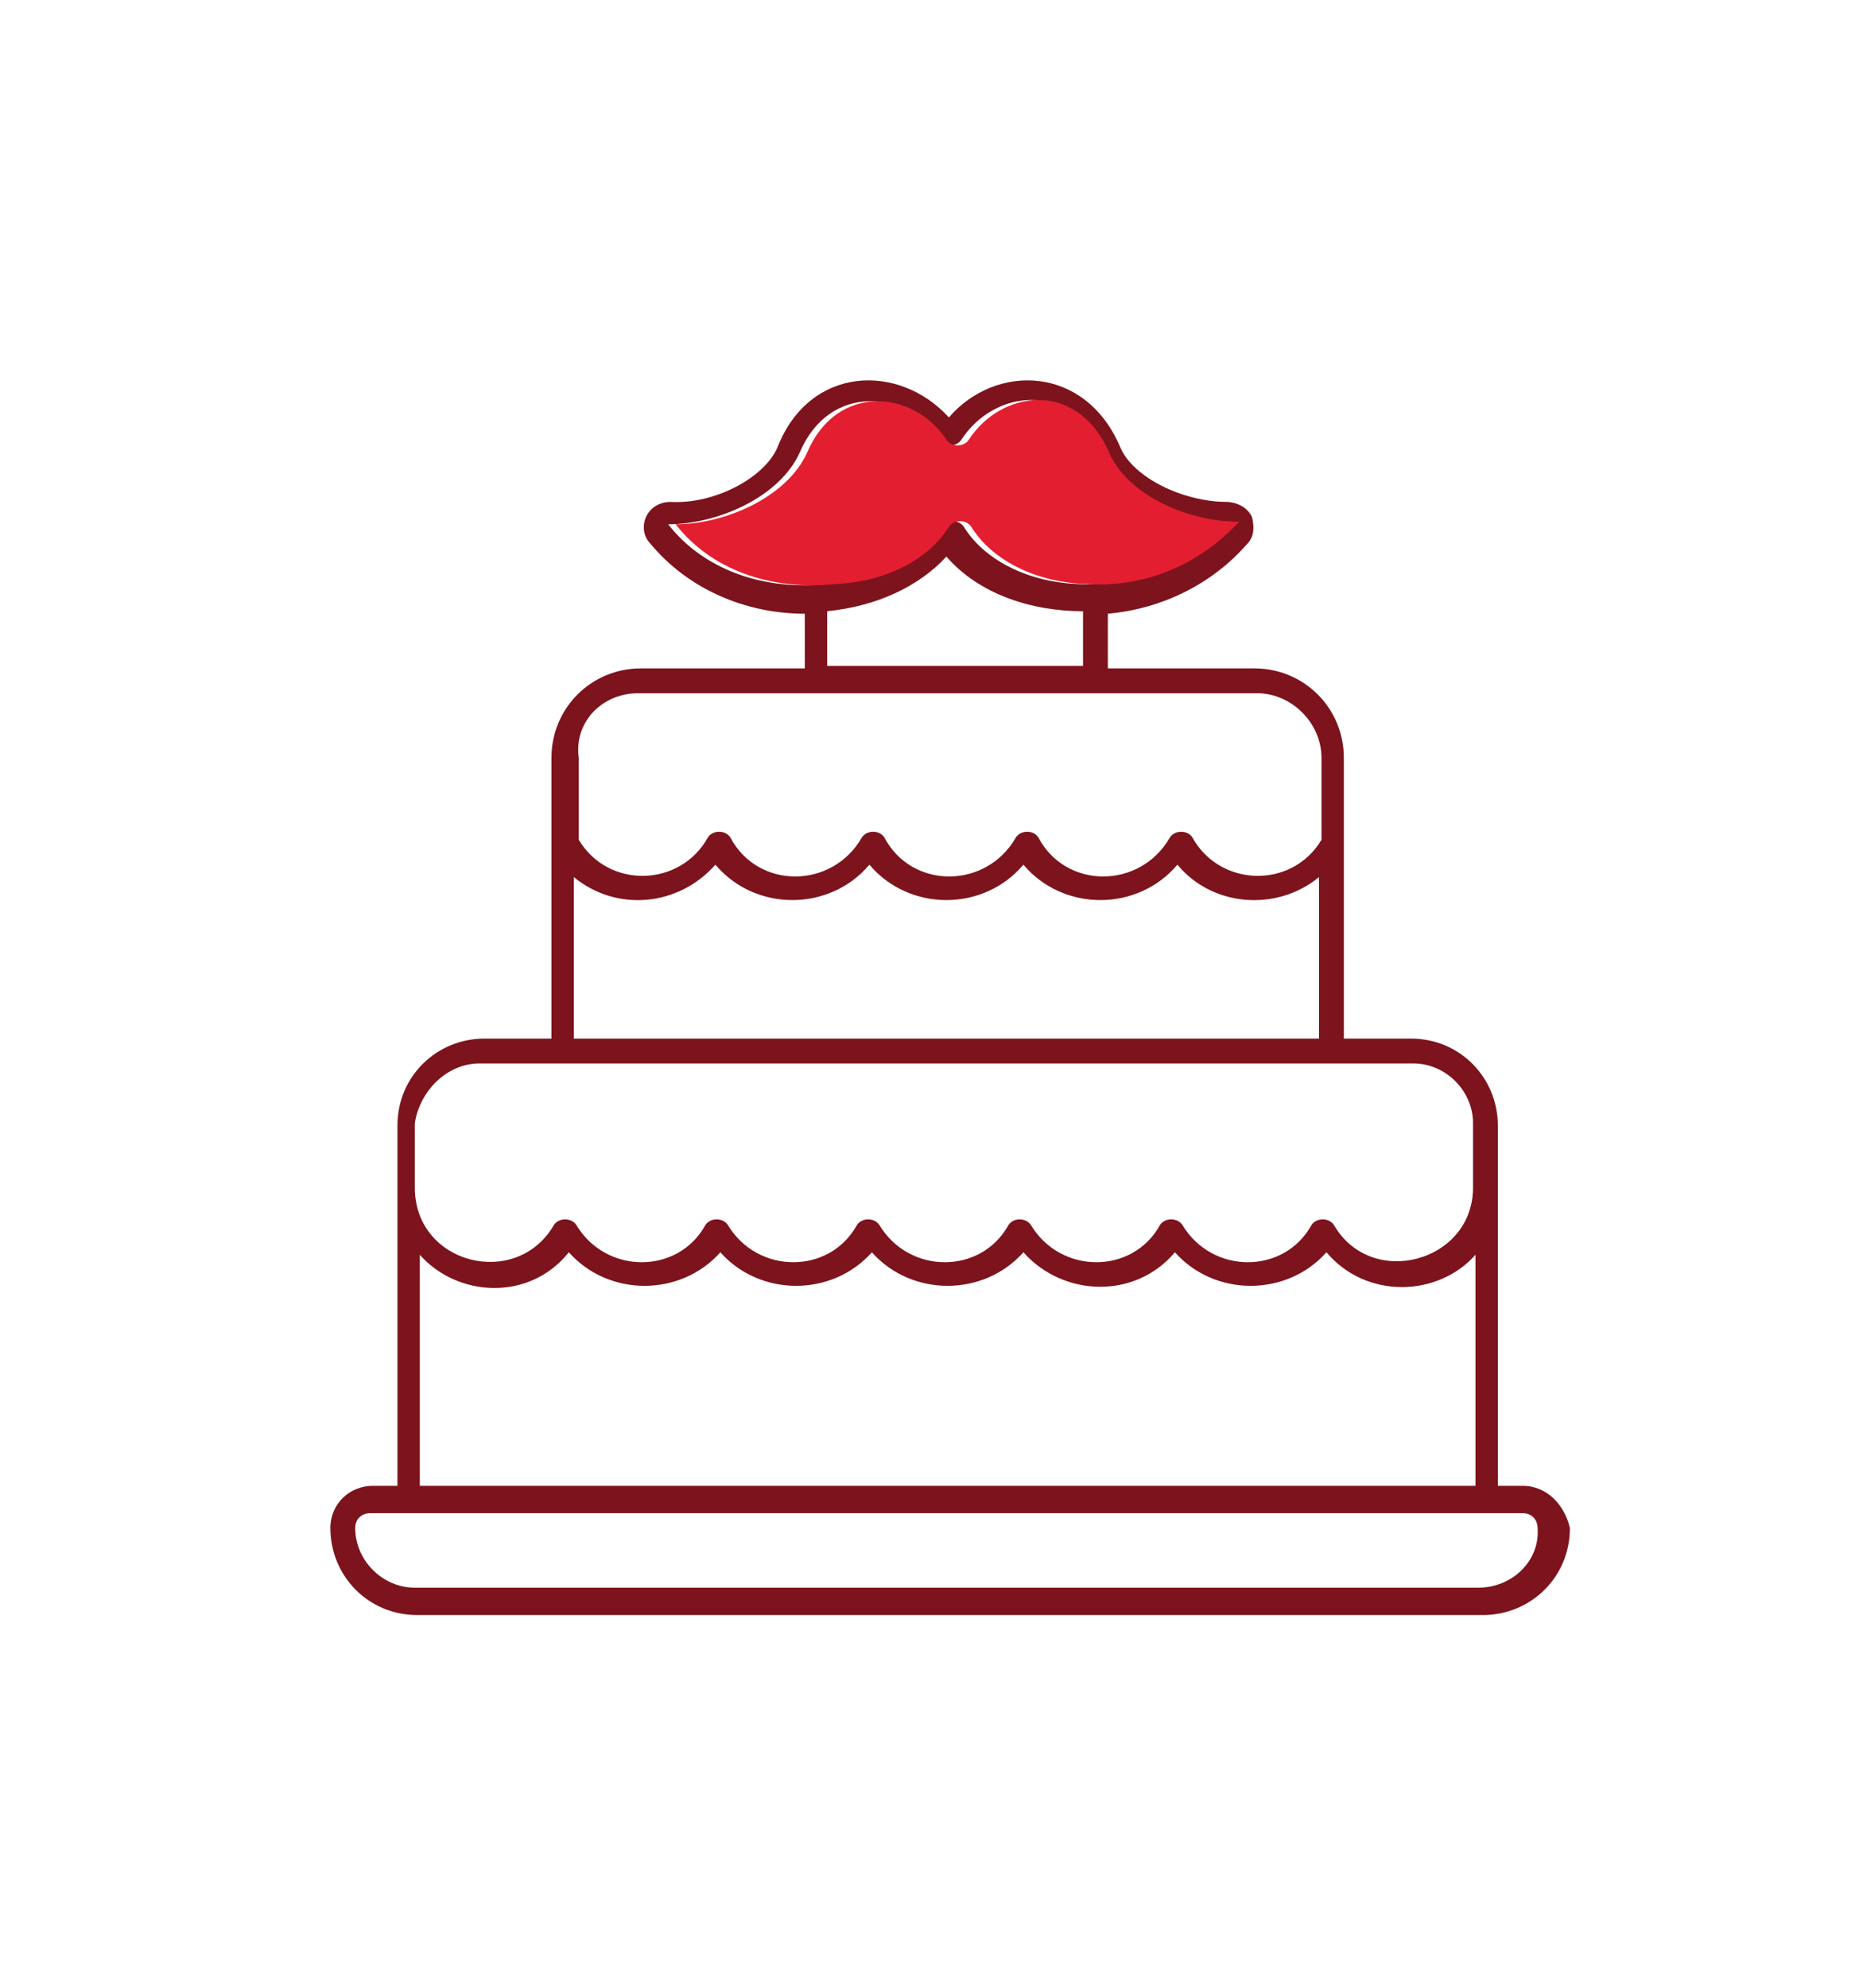 <?xml version="1.0" encoding="utf-8"?>
<!-- Generator: Adobe Illustrator 26.0.0, SVG Export Plug-In . SVG Version: 6.00 Build 0)  -->
<svg version="1.1" id="Layer_1" xmlns="http://www.w3.org/2000/svg" xmlns:xlink="http://www.w3.org/1999/xlink" x="0px" y="0px"
	 viewBox="0 0 75 80" style="enable-background:new 0 0 75 80;" xml:space="preserve">
<style type="text/css">
	.st0{fill:#7D131D;}
	.st1{fill:#E41E31;}
</style>
<g id="_x32_1_Cake">
	<g>
		<path class="st0" d="M61.3,59.8h-1V45.3c0-1.9-1.5-3.5-3.5-3.5h-2.7V30.5c0-2-1.6-3.6-3.6-3.6h-5.9v-2.2c2.2-0.2,4.2-1.2,5.6-2.8
			c0.3-0.3,0.3-0.7,0.2-1.1c-0.3-0.6-1-0.6-1-0.6c-1.8,0-3.8-1-4.3-2.2c-1.4-3.3-5-3.4-6.9-1.2c-2-2.2-5.6-2.1-6.9,1.2
			c-0.5,1.2-2.5,2.3-4.3,2.2c-1,0-1.4,1.1-0.8,1.7c1.5,1.8,3.8,2.8,6.2,2.8v2.2h-6.6c-2,0-3.6,1.6-3.6,3.6v11.3h-2.7
			c-1.9,0-3.5,1.5-3.5,3.5v14.5h-1c-0.9,0-1.7,0.7-1.7,1.7c0,1.9,1.5,3.5,3.5,3.5h42.9c1.9,0,3.5-1.5,3.5-3.5
			C63,60.6,62.3,59.8,61.3,59.8z M26.9,21.1c2,0,4.5-1.1,5.3-2.9c1.2-2.8,4.3-2.5,5.6-0.5c0.2,0.3,0.7,0.3,0.9,0
			c1.3-2,4.3-2.4,5.6,0.4c0.7,1.8,3.2,2.9,5.3,2.9c-0.1,0-2.2,2.8-6.3,2.5c-2-0.1-3.7-1-4.5-2.3c-0.2-0.3-0.7-0.3-0.9,0
			c-0.8,1.3-2.5,2.2-4.5,2.3C30.7,23.8,28.3,22.9,26.9,21.1L26.9,21.1z M33.3,24.6c2-0.2,3.7-1,4.8-2.2c1.3,1.5,3.4,2.2,5.5,2.2v2.2
			H33.3V24.6z M25.7,27.9h24.9c1.4,0,2.6,1.2,2.6,2.6v3.3c-1.2,2-4.1,1.9-5.2-0.1c-0.2-0.3-0.7-0.3-0.9,0c-1.2,2.1-4.2,2.1-5.3,0
			c-0.2-0.3-0.7-0.3-0.9,0c-1.2,2.1-4.2,2.1-5.3,0c-0.2-0.3-0.7-0.3-0.9,0c-1.2,2.1-4.2,2.1-5.3,0c-0.2-0.3-0.7-0.3-0.9,0
			c-1.1,2-4,2.1-5.2,0.1v-3.3C23.1,29.1,24.2,27.9,25.7,27.9L25.7,27.9z M23.1,35.3c1.7,1.4,4.2,1.2,5.7-0.5c1.6,1.9,4.6,1.9,6.2,0
			c1.6,1.9,4.6,1.9,6.2,0c1.6,1.9,4.6,1.9,6.2,0c1.4,1.7,4,1.9,5.7,0.5v6.5H23.1L23.1,35.3z M19.3,42.8h37.6c1.3,0,2.4,1.1,2.4,2.4
			v2.6c0,3-4.1,4.1-5.6,1.5c-0.2-0.3-0.7-0.3-0.9,0c-1.1,2-4,2-5.2,0c-0.2-0.3-0.7-0.3-0.9,0c-1.1,2-4,2-5.2,0
			c-0.2-0.3-0.7-0.3-0.9,0c-1.1,2-4,2-5.2,0c-0.2-0.3-0.7-0.3-0.9,0c-1.1,2-4,2-5.2,0c-0.2-0.3-0.7-0.3-0.9,0c-1.1,2-4,2-5.2,0
			c-0.2-0.3-0.7-0.3-0.9,0c-1.5,2.6-5.6,1.6-5.6-1.5v-2.6C16.9,43.9,18,42.8,19.3,42.8L19.3,42.8z M16.9,50.5c1.5,1.7,4.4,1.9,6-0.1
			c1.6,1.8,4.5,1.8,6.1,0c1.6,1.8,4.5,1.8,6.1,0c1.6,1.8,4.5,1.8,6.1,0c1.6,1.8,4.5,1.9,6.1,0c1.6,1.8,4.5,1.8,6.1,0
			c1.6,1.9,4.5,1.8,6,0.1v9.3H16.9L16.9,50.5z M59.5,63.9H16.7c-1.3,0-2.4-1.1-2.4-2.4c0-0.4,0.3-0.6,0.6-0.6h46.4
			c0.4,0,0.6,0.3,0.6,0.6C62,62.8,60.9,63.9,59.5,63.9L59.5,63.9z"/>
	</g>
</g>
<path class="st1" d="M27.2,21.1c2,0,4.5-1.1,5.3-2.9c1.2-2.8,4.3-2.5,5.6-0.5c0.2,0.3,0.7,0.3,0.9,0c1.3-2,4.3-2.4,5.6,0.4
	c0.7,1.8,3.2,2.9,5.3,2.9c-0.1,0-2.2,2.8-6.3,2.5c-2-0.1-3.7-1-4.5-2.3c-0.2-0.3-0.7-0.3-0.9,0c-0.8,1.3-2.5,2.2-4.5,2.3
	C31,23.8,28.6,22.9,27.2,21.1L27.2,21.1z"/>
</svg>
